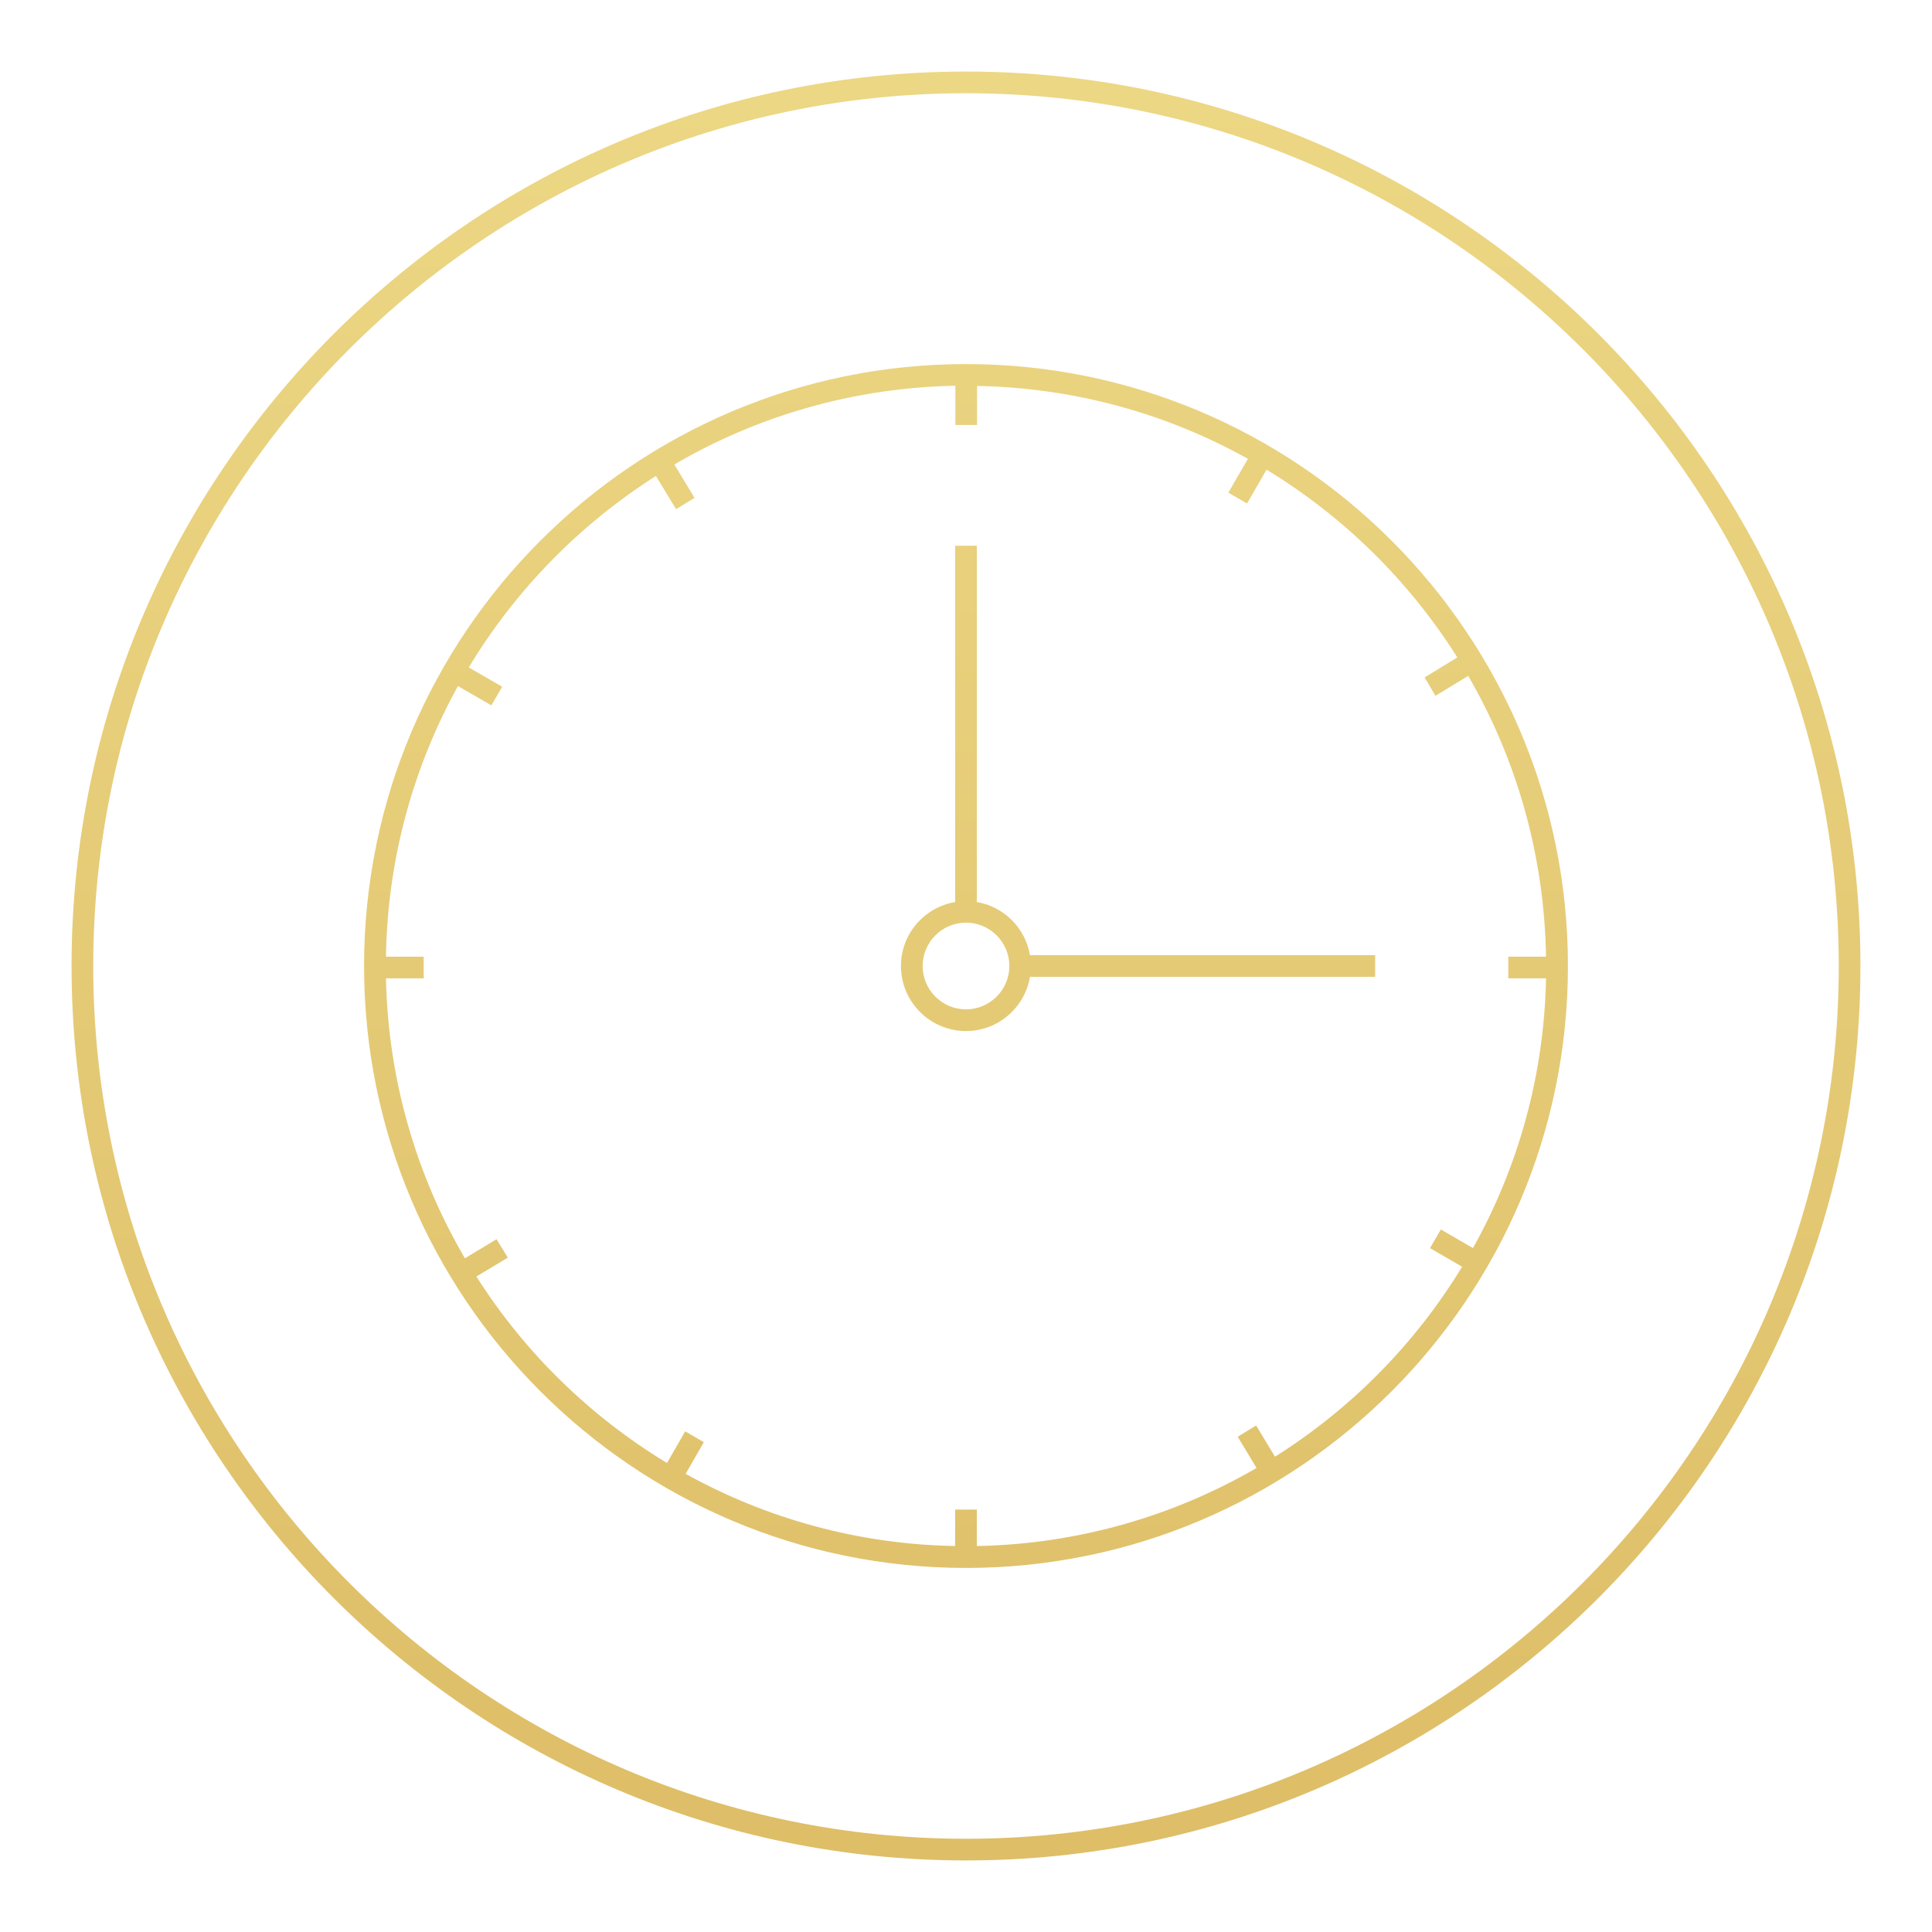 <?xml version="1.0" encoding="utf-8"?>
<svg xmlns="http://www.w3.org/2000/svg" xmlns:xlink="http://www.w3.org/1999/xlink" version="1.1" id="Layer_1" x="0px" y="0px" viewBox="0 0 89.1 89.1" style="enable-background:new 0 0 89.1 89.1;">
<style type="text/css">
	.st0{fill:url(#SVGID_1_);}
</style>
<linearGradient id="SVGID_1_" gradientUnits="userSpaceOnUse" x1="44.55" y1="4.051" x2="44.55" y2="119.571">
	<stop offset="1.554319e-03" style="stop-color:#ECD784"/>
	<stop offset="1" style="stop-color:#D8B35B"/>
</linearGradient>
<path class="st0" d="M45.05,41.6V25.17h-1V41.6c-1.42,0.24-2.5,1.47-2.5,2.95c0,1.65,1.34,3,3,3c1.48,0,2.71-1.08,2.95-2.5h15.92v-1&#xD;&#xA;	H47.5C47.29,42.8,46.3,41.81,45.05,41.6z M44.55,46.55c-1.1,0-2-0.9-2-2s0.9-2,2-2c1.1,0,2,0.9,2,2S45.65,46.55,44.55,46.55z&#xD;&#xA;	 M44.55,3.3C21.8,3.3,3.3,21.8,3.3,44.55S21.8,85.8,44.55,85.8c22.75,0,41.25-18.5,41.25-41.25S67.3,3.3,44.55,3.3z M44.55,84.8&#xD;&#xA;	C22.36,84.8,4.3,66.74,4.3,44.55S22.36,4.3,44.55,4.3c22.19,0,40.25,18.06,40.25,40.25S66.74,84.8,44.55,84.8z M44.55,16.79&#xD;&#xA;	c-15.31,0-27.76,12.45-27.76,27.76c0,15.31,12.45,27.76,27.76,27.76c15.31,0,27.76-12.45,27.76-27.76&#xD;&#xA;	C72.31,29.24,59.86,16.79,44.55,16.79z M66.2,32.09l1.51-0.92c2.22,3.82,3.51,8.24,3.59,12.95h-1.74v1h1.74&#xD;&#xA;	c-0.09,4.51-1.3,8.74-3.37,12.44l-1.48-0.86l-0.5,0.86l1.48,0.86c-2.16,3.55-5.12,6.55-8.63,8.76l-0.87-1.44l-0.85,0.52l0.87,1.44&#xD;&#xA;	c-3.81,2.21-8.21,3.51-12.9,3.6v-1.68h-1v1.68c-4.5-0.08-8.73-1.28-12.43-3.33l0.84-1.46l-0.86-0.5l-0.84,1.46&#xD;&#xA;	c-3.55-2.15-6.57-5.1-8.79-8.6L23.42,58l-0.52-0.85l-1.46,0.88c-2.23-3.81-3.54-8.21-3.64-12.91h1.74v-1H17.8&#xD;&#xA;	c0.07-4.52,1.27-8.77,3.32-12.48l1.54,0.89l0.5-0.86l-1.54-0.89c2.15-3.57,5.11-6.59,8.63-8.83l0.93,1.53l0.85-0.52l-0.93-1.54&#xD;&#xA;	c3.82-2.23,8.24-3.54,12.96-3.63v1.81h1V17.8c4.52,0.08,8.78,1.29,12.49,3.36l-0.9,1.56l0.86,0.5l0.9-1.56&#xD;&#xA;	c3.56,2.16,6.58,5.14,8.8,8.66l-1.51,0.92L66.2,32.09z"/>
</svg>